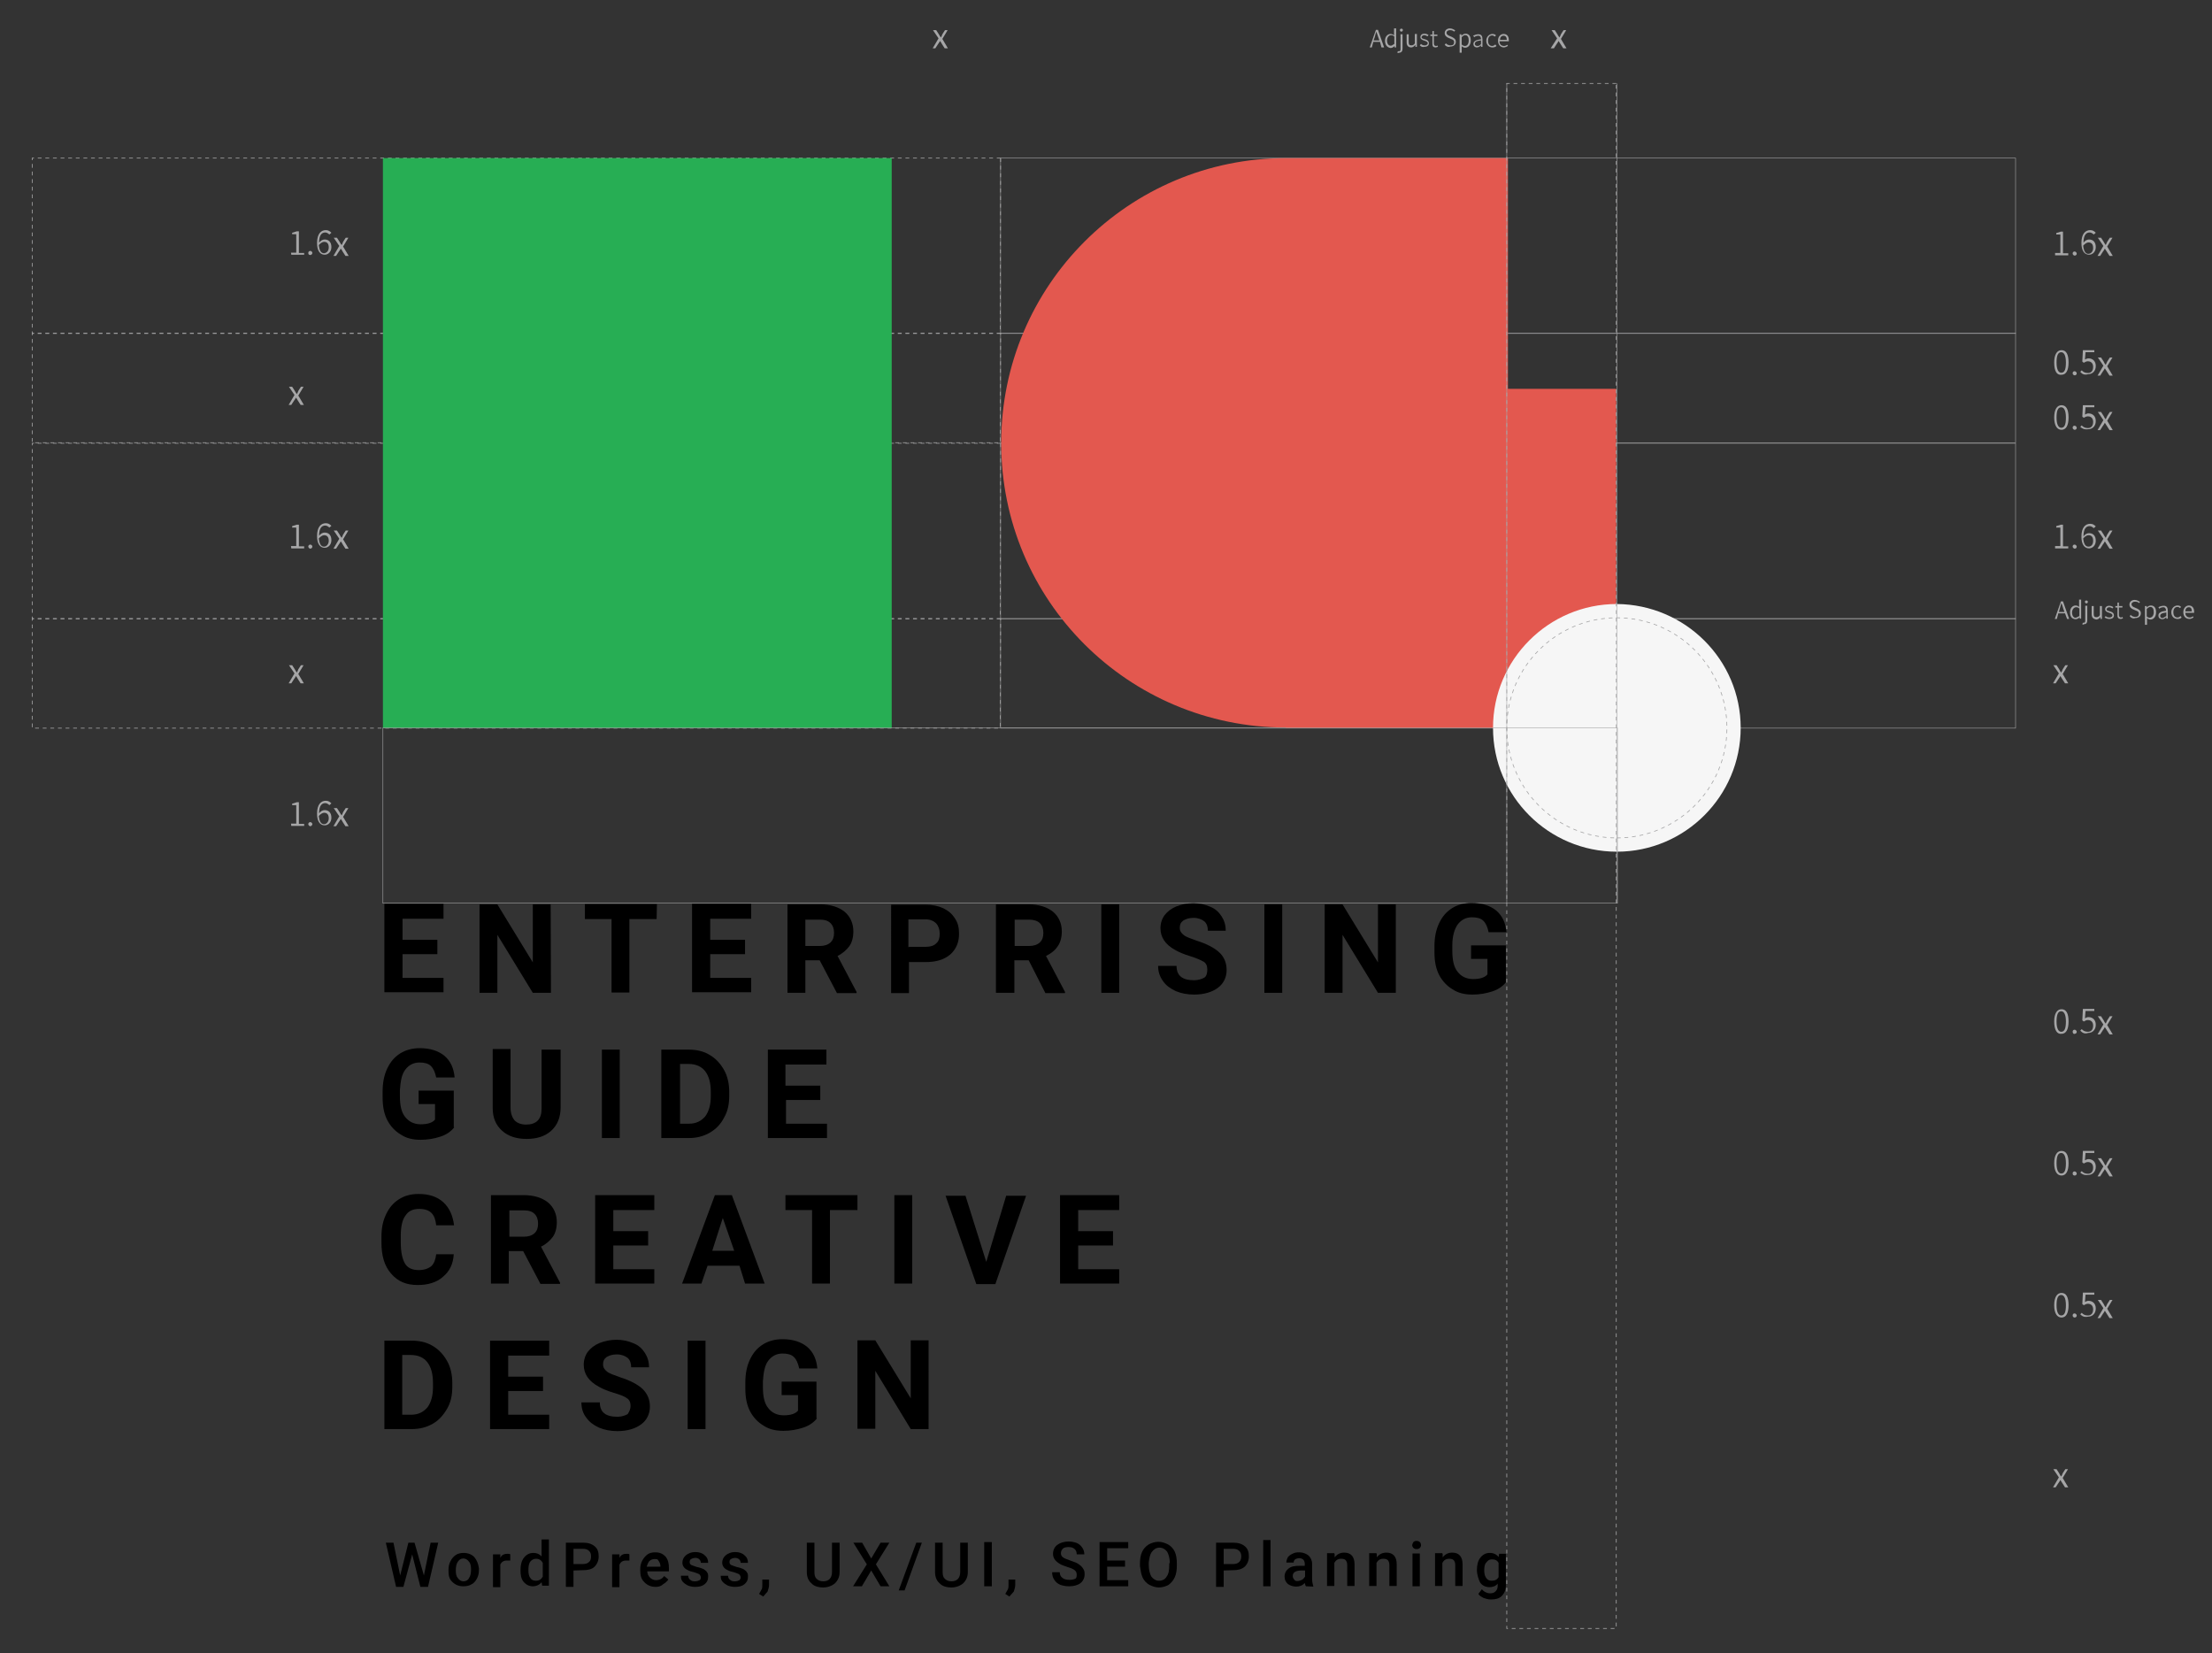 <svg xmlns="http://www.w3.org/2000/svg" xmlns:xlink="http://www.w3.org/1999/xlink" id="&#x5716;&#x5C64;_1" x="0px" y="0px" viewBox="0 0 755.6 564.7" style="enable-background:new 0 0 755.6 564.7;" xml:space="preserve"><rect x="0" y="0" width="755.6" height="564.7" fill="#333333" stroke="none"/><style type="text/css">	.st0{fill:none;stroke:#A6A6A7;stroke-width:0.247;stroke-miterlimit:10;stroke-dasharray:1.3,1.3;}	.st1{fill:none;stroke:#A6A6A7;stroke-width:0.179;stroke-miterlimit:10;}	.st2{fill:#27AE54;}	.st3{fill:#E3584F;}	.st4{fill:#F6F6F6;}	.st5{fill:#A6A6A7;}</style><path class="st0" d="M341.8,54H11v59.9h330.7L341.8,54L341.8,54z"></path><path class="st0" d="M341.8,113.8H11v37.4h330.7L341.8,113.8L341.8,113.8z"></path><path class="st0" d="M341.8,151.4H11v59.9h330.7L341.8,151.4L341.8,151.4z"></path><path class="st0" d="M341.8,211.3H11v37.4h330.7L341.8,211.3L341.8,211.3z"></path><path class="st1" d="M688.5,54H341.8v59.9h346.7V54z"></path><path class="st1" d="M688.5,113.8H341.8v37.4h346.7V113.8z"></path><path class="st1" d="M688.5,151.4H341.8v59.9h346.7V151.4z"></path><path class="st1" d="M688.5,211.3H341.8v37.4h346.7V211.3z"></path><path class="st2" d="M304.6,54H130.8v194.7h173.8V54z"></path><path class="st3" d="M552.1,132.8h-37V54h-75.8c-53.7,0-97.3,43.5-97.3,97.3c0,53.8,43.4,97.1,97.2,97.2v0.2h112.9L552.1,132.8 L552.1,132.8z"></path><path class="st4" d="M594.6,248.6c0,23.3-19,42.3-42.3,42.3S510,272,510,248.6c0-23.3,19-42.3,42.3-42.3 C575.6,206.5,594.6,225.3,594.6,248.6z"></path><path class="st0" d="M552.3,286.2c20.7,0,37.6-16.8,37.6-37.6c0-20.7-16.8-37.6-37.6-37.6c-20.7,0-37.6,16.8-37.6,37.6 S531.5,286.2,552.3,286.2z"></path><path class="st5" d="M100.6,134.9l-1.9-2.8h1.1l0.9,1.4c0.2,0.4,0.4,0.7,0.7,1.1c0.2-0.4,0.4-0.7,0.5-1.1l0.9-1.4h0.9l-1.8,3 l1.9,3.2h-1.1l-0.9-1.4c-0.2-0.4-0.4-0.7-0.7-1.1c-0.2,0.4-0.4,0.7-0.7,1.1l-0.9,1.4h-0.9L100.6,134.9z"></path><path class="st5" d="M100.6,230l-1.9-2.8h1.1l0.9,1.4c0.2,0.4,0.4,0.7,0.7,1.1c0.2-0.4,0.4-0.7,0.5-1.1l0.9-1.4h0.9l-1.8,3l1.9,3.2 h-1.1l-0.9-1.4c-0.2-0.4-0.4-0.7-0.7-1.1c-0.2,0.4-0.4,0.7-0.7,1.1l-0.9,1.4h-0.9L100.6,230z"></path><path class="st5" d="M99.4,186.5h1.8v-6.3h-1.4v-0.5c0.7-0.2,1.2-0.4,1.6-0.5h0.7v7.4h1.8v0.7h-4.4L99.4,186.5L99.4,186.5z"></path><path class="st5" d="M105.3,186.7c0-0.5,0.4-0.7,0.7-0.7c0.4,0,0.7,0.4,0.7,0.7c0,0.4-0.4,0.7-0.7,0.7 C105.7,187.4,105.3,187,105.3,186.7z"></path><path class="st5" d="M112.5,180.2c-0.4-0.4-0.9-0.7-1.4-0.7c-1.2,0-2.1,0.9-2.1,3.5c0.5-0.7,1.2-1.1,1.9-1.1c1.4,0,2.3,0.9,2.3,2.6 c0,1.6-1.1,2.6-2.3,2.6c-1.6,0-2.6-1.4-2.6-4c0-3.2,1.4-4.4,3-4.4c0.9,0,1.4,0.4,1.9,0.9L112.5,180.2z M112.3,184.7 c0-1.2-0.5-1.9-1.6-1.9c-0.5,0-1.2,0.4-1.8,1.1c0.2,1.8,0.7,2.8,1.8,2.8C111.6,186.7,112.3,185.8,112.3,184.7z"></path><path class="st5" d="M115.9,184l-1.9-2.8h1.1l0.9,1.4c0.2,0.4,0.4,0.7,0.7,1.1c0.2-0.4,0.4-0.7,0.5-1.1l0.9-1.4h0.9l-1.8,3l1.9,3.2 H118l-0.9-1.4c-0.2-0.4-0.4-0.7-0.7-1.1c-0.2,0.4-0.4,0.7-0.7,1.1l-0.9,1.4h-0.9L115.9,184z"></path><path class="st5" d="M99.4,281.3h1.8V275h-1.4v-0.5c0.7-0.2,1.2-0.4,1.6-0.5h0.7v7.4h1.8v0.7h-4.4L99.4,281.3L99.4,281.3z"></path><path class="st5" d="M105.3,281.5c0-0.5,0.4-0.7,0.7-0.7c0.4,0,0.7,0.4,0.7,0.7s-0.4,0.7-0.7,0.7 C105.7,282.2,105.3,281.8,105.3,281.5z"></path><path class="st5" d="M112.5,275c-0.4-0.4-0.9-0.7-1.4-0.7c-1.2,0-2.1,0.9-2.1,3.5c0.5-0.7,1.2-1.1,1.9-1.1c1.4,0,2.3,0.9,2.3,2.6 c0,1.6-1.1,2.6-2.3,2.6c-1.6,0-2.6-1.4-2.6-4c0-3.2,1.4-4.4,3-4.4c0.9,0,1.4,0.4,1.9,0.9L112.5,275z M112.3,279.5 c0-1.2-0.5-1.9-1.6-1.9c-0.5,0-1.2,0.4-1.8,1.1c0.2,1.8,0.7,2.8,1.8,2.8C111.6,281.5,112.3,280.6,112.3,279.5z"></path><path class="st5" d="M115.9,278.8L114,276h1.1l0.9,1.4c0.2,0.4,0.4,0.7,0.7,1.1c0.2-0.4,0.4-0.7,0.5-1.1l0.9-1.4h0.9l-1.8,3l1.9,3.2 H118l-0.9-1.4c-0.2-0.4-0.4-0.7-0.7-1.1c-0.2,0.4-0.4,0.7-0.7,1.1l-0.9,1.4h-0.9L115.9,278.8z"></path><path class="st5" d="M99.4,86.3h1.8V80h-1.4v-0.5c0.7-0.2,1.2-0.4,1.6-0.5h0.7v7.4h1.8V87h-4.4L99.4,86.3L99.4,86.3z"></path><path class="st5" d="M105.3,86.4c0-0.5,0.4-0.7,0.7-0.7c0.4,0,0.7,0.4,0.7,0.7c0,0.4-0.4,0.7-0.7,0.7 C105.7,87.1,105.3,87,105.3,86.4z"></path><path class="st5" d="M112.5,80.1c-0.4-0.4-0.9-0.7-1.4-0.7c-1.2,0-2.1,0.9-2.1,3.5c0.5-0.7,1.2-1.1,1.9-1.1c1.4,0,2.3,0.9,2.3,2.6 c0,1.6-1.1,2.6-2.3,2.6c-1.6,0-2.6-1.4-2.6-4c0-3.2,1.4-4.4,3-4.4c0.9,0,1.4,0.4,1.9,0.9L112.5,80.1z M112.3,84.5 c0-1.2-0.5-1.9-1.6-1.9c-0.5,0-1.2,0.4-1.8,1.1c0.2,1.8,0.7,2.8,1.8,2.8C111.6,86.4,112.3,85.7,112.3,84.5z"></path><path class="st5" d="M115.9,84l-1.9-2.8h1.1l0.9,1.4c0.2,0.4,0.4,0.7,0.7,1.1c0.2-0.4,0.4-0.7,0.5-1.1l0.9-1.4h0.9l-1.8,3l1.9,3.2 H118l-0.9-1.4c-0.2-0.4-0.4-0.7-0.7-1.1c-0.2,0.4-0.4,0.7-0.7,1.1l-0.9,1.4h-0.9L115.9,84z"></path><path d="M144.8,538.1l2.3-11.2h2.6l-3.5,15.1h-2.6l-2.8-11.1l-3,11.1h-2.5l-3.5-15.1h2.6l2.3,11.2l2.8-11.2h2.1L144.8,538.1z"></path><path d="M153.2,536.2c0-1.1,0.2-2.1,0.7-3c0.4-0.9,1.1-1.6,1.8-2.1s1.8-0.7,2.6-0.7c1.6,0,2.8,0.5,3.7,1.4c0.9,1.1,1.4,2.3,1.6,3.9 v0.5c0,1.1-0.2,2.1-0.7,3s-1.1,1.6-1.8,1.9c-0.7,0.5-1.8,0.7-2.8,0.7c-1.6,0-2.8-0.5-3.9-1.6C153.4,539.2,153.2,538.1,153.2,536.2z  M155.7,536.4c0,1.2,0.2,2.1,0.7,2.6c0.5,0.7,1.1,1.1,1.9,1.1s1.6-0.4,1.9-1.1c0.5-0.7,0.7-1.6,0.7-3c0-1.1-0.2-2.1-0.7-2.6 c-0.5-0.7-1.2-1.1-1.9-1.1c-0.9,0-1.4,0.4-1.9,1.1S155.7,535.1,155.7,536.4z"></path><path d="M174.3,533c-0.4,0-0.7,0-1.1,0c-1.2,0-1.9,0.5-2.3,1.4v7.7h-2.5v-11.2h2.5v1.2c0.5-1.1,1.4-1.4,2.5-1.4c0.4,0,0.7,0,0.9,0.2 L174.3,533L174.3,533z"></path><path d="M177.8,536.2c0-1.8,0.4-3.2,1.2-4.2c0.9-1.1,1.9-1.6,3.2-1.6c1.2,0,2.1,0.4,2.8,1.2v-5.8h2.5v15.8h-2.3l-0.2-1.2 c-0.7,0.9-1.8,1.4-3,1.4s-2.3-0.5-3.2-1.6C178,539.2,177.8,537.9,177.8,536.2z M180.5,536.4c0,1.1,0.2,2.1,0.7,2.6 c0.4,0.7,1.1,0.9,1.9,0.9c1.1,0,1.8-0.5,2.3-1.4v-4.7c-0.5-0.9-1.2-1.4-2.3-1.4c-0.9,0-1.4,0.4-1.9,0.9 C180.6,534.1,180.5,535.1,180.5,536.4z"></path><path d="M195.9,536.4v5.6h-2.6v-15.1h5.8c1.8,0,3,0.4,4,1.2c1.1,0.9,1.4,2.1,1.4,3.5s-0.5,2.6-1.4,3.5s-2.3,1.2-4,1.2L195.9,536.4 L195.9,536.4z M195.9,534.2h3.2c0.9,0,1.6-0.2,2.1-0.7c0.5-0.4,0.7-1.1,0.7-1.9c0-0.9-0.2-1.4-0.7-1.9s-1.2-0.7-2.1-0.7h-3.2V534.2z "></path><path d="M215,533c-0.4,0-0.7,0-1.1,0c-1.2,0-1.9,0.5-2.3,1.4v7.7h-2.5v-11.2h2.5v1.2c0.5-1.1,1.4-1.4,2.5-1.4c0.4,0,0.7,0,0.9,0.2 L215,533L215,533z"></path><path d="M224,542c-1.6,0-2.8-0.5-3.9-1.6c-1.1-1.1-1.4-2.3-1.4-4V536c0-1.1,0.2-2.1,0.7-3s1.1-1.6,1.8-2.1s1.6-0.7,2.6-0.7 c1.6,0,2.6,0.5,3.5,1.4c0.9,1.1,1.2,2.3,1.2,4v1.1h-7.4c0,0.9,0.4,1.6,0.9,2.1s1.2,0.9,2.1,0.9c1.2,0,2.1-0.5,2.8-1.4l1.4,1.2 c-0.5,0.7-1.1,1.2-1.8,1.6C225.8,541.8,224.9,542,224,542z M223.6,532.5c-0.7,0-1.2,0.2-1.8,0.7c-0.4,0.5-0.7,1.2-0.9,1.9h4.7v-0.2 c0-0.9-0.4-1.4-0.7-1.9C224.7,532.5,224.3,532.5,223.6,532.5z"></path><path d="M239.4,538.8c0-0.5-0.2-0.7-0.5-1.1c-0.4-0.2-1.1-0.5-1.8-0.7c-0.9-0.2-1.6-0.4-2.1-0.7c-1.2-0.5-1.9-1.4-1.9-2.6 c0-0.9,0.4-1.8,1.2-2.5c0.9-0.7,1.9-1.1,3.2-1.1c1.4,0,2.5,0.4,3.2,1.1c0.9,0.7,1.2,1.6,1.2,2.6h-2.5c0-0.5-0.2-0.9-0.5-1.2 c-0.4-0.4-0.9-0.5-1.4-0.5s-1.1,0.2-1.4,0.4c-0.4,0.2-0.5,0.5-0.5,1.1c0,0.4,0.2,0.7,0.5,0.9c0.4,0.2,1.1,0.4,1.9,0.7 c1.1,0.2,1.8,0.5,2.3,0.7c0.5,0.4,1.1,0.7,1.2,1.1c0.4,0.4,0.4,0.9,0.4,1.6c0,1.1-0.4,1.8-1.2,2.5c-0.9,0.7-1.9,0.9-3.3,0.9 c-0.9,0-1.8-0.2-2.5-0.5c-0.7-0.4-1.2-0.7-1.8-1.4c-0.4-0.5-0.5-1.2-0.5-1.9h2.5c0,0.5,0.2,1.1,0.7,1.4c0.4,0.4,0.9,0.5,1.6,0.5 c0.7,0,1.2-0.2,1.6-0.4C239.3,539.5,239.4,539.2,239.4,538.8z"></path><path d="M253,538.8c0-0.5-0.2-0.7-0.5-1.1c-0.4-0.2-1.1-0.5-1.8-0.7c-0.9-0.2-1.6-0.4-2.1-0.7c-1.2-0.5-1.9-1.4-1.9-2.6 c0-0.9,0.4-1.8,1.2-2.5c0.9-0.7,1.9-1.1,3.2-1.1c1.4,0,2.5,0.4,3.2,1.1c0.9,0.7,1.2,1.6,1.2,2.6H253c0-0.5-0.2-0.9-0.5-1.2 s-0.9-0.5-1.4-0.5s-1.1,0.2-1.4,0.4c-0.4,0.2-0.5,0.5-0.5,1.1c0,0.4,0.2,0.7,0.5,0.9c0.4,0.2,1.1,0.4,1.9,0.7 c1.1,0.2,1.8,0.5,2.3,0.7c0.5,0.4,1.1,0.7,1.2,1.1c0.4,0.4,0.4,0.9,0.4,1.6c0,1.1-0.4,1.8-1.2,2.5c-0.9,0.7-1.9,0.9-3.3,0.9 c-0.9,0-1.8-0.2-2.5-0.5c-0.7-0.4-1.2-0.7-1.8-1.4c-0.4-0.5-0.5-1.2-0.5-1.9h2.5c0,0.5,0.2,1.1,0.7,1.4c0.4,0.4,0.9,0.5,1.6,0.5 c0.7,0,1.2-0.2,1.6-0.4C252.8,539.5,253,539.2,253,538.8z"></path><path d="M260.7,545.3l-1.4-0.9c0.4-0.7,0.7-1.2,0.9-1.6c0.2-0.4,0.2-0.9,0.2-1.4v-1.9h2.3v1.8c0,0.7-0.2,1.4-0.5,2.3 C261.7,544.1,261.2,544.8,260.7,545.3z"></path><path d="M286.8,526.9v10c0,1.6-0.5,2.8-1.6,3.9c-1.1,0.9-2.5,1.4-4,1.4c-1.8,0-3.2-0.5-4-1.4c-1.1-0.9-1.6-2.3-1.6-3.9v-10h2.6v10 c0,1.1,0.2,1.8,0.7,2.3s1.2,0.9,2.3,0.9c1.9,0,3-1.1,3-3.2v-10H286.8z"></path><path d="M297.6,532.3l3.2-5.4h3l-4.6,7.4l4.6,7.5h-3l-3.2-5.4l-3.2,5.4h-3l4.7-7.5l-4.6-7.4h3L297.6,532.3z"></path><path d="M309,543.2h-2l6-16.3h1.9L309,543.2z"></path><path d="M330.6,526.9v10c0,1.6-0.5,2.8-1.6,3.9c-1.1,0.9-2.5,1.4-4,1.4c-1.8,0-3.2-0.5-4-1.4c-1.1-0.9-1.6-2.3-1.6-3.9v-10h2.6v10 c0,1.1,0.2,1.8,0.7,2.3s1.2,0.9,2.3,0.9c1.9,0,3-1.1,3-3.2v-10H330.6z"></path><path d="M338.8,541.8h-2.6v-15.1h2.6V541.8z"></path><path d="M344.8,545.3l-1.4-0.9c0.4-0.7,0.7-1.2,0.9-1.6c0.2-0.5,0.2-0.9,0.2-1.4v-1.9h2.3v1.8c0,0.7-0.2,1.4-0.5,2.3 C345.8,544.1,345.3,544.8,344.8,545.3z"></path><path d="M367.8,537.9c0-0.7-0.2-1.2-0.7-1.6s-1.2-0.7-2.5-1.1c-1.2-0.4-2.1-0.7-2.8-1.2c-1.4-0.9-2.1-1.9-2.1-3.3 c0-1.2,0.5-2.3,1.4-3s2.3-1.2,3.9-1.2c1.1,0,1.9,0.2,2.8,0.5c0.9,0.4,1.4,0.9,1.9,1.6c0.5,0.7,0.7,1.6,0.7,2.3h-2.6 c0-0.7-0.2-1.4-0.7-1.8c-0.5-0.5-1.2-0.7-2.1-0.7s-1.6,0.2-1.9,0.5c-0.4,0.4-0.7,0.9-0.7,1.6c0,0.5,0.2,1.1,0.7,1.4 c0.5,0.4,1.4,0.7,2.5,1.1c1.1,0.4,2.1,0.7,2.8,1.2c0.7,0.5,1.2,0.9,1.6,1.6c0.4,0.5,0.5,1.2,0.5,1.9c0,1.2-0.5,2.3-1.4,3 s-2.3,1.1-3.9,1.1c-1.1,0-2.1-0.2-3-0.5c-0.9-0.4-1.6-0.9-2.1-1.8c-0.5-0.7-0.7-1.6-0.7-2.5h2.6c0,0.9,0.4,1.6,0.9,1.9 c0.5,0.5,1.4,0.7,2.5,0.7c0.9,0,1.6-0.2,2.1-0.5C367.6,539,367.8,538.6,367.8,537.9z"></path><path d="M384.3,535.1h-6.1v4.6h7.2v2.1h-9.8v-15.1h9.8v2.1h-7.2v4.2h6.1V535.1z"></path><path d="M402,534.8c0,1.4-0.2,2.8-0.7,3.9c-0.5,1.1-1.2,1.9-2.1,2.6c-0.9,0.5-2.1,0.9-3.3,0.9s-2.3-0.4-3.3-0.9 c-0.9-0.5-1.8-1.4-2.3-2.5s-0.7-2.5-0.9-3.9V534c0-1.4,0.2-2.8,0.7-3.9c0.5-1.1,1.2-1.9,2.3-2.6c0.9-0.5,2.1-0.9,3.3-0.9 c1.2,0,2.3,0.4,3.3,0.9c0.9,0.5,1.8,1.4,2.3,2.5s0.7,2.5,0.7,3.9V534.8z M399.6,533.9c0-1.6-0.4-3-0.9-3.9c-0.7-0.9-1.6-1.4-2.6-1.4 c-1.1,0-1.9,0.5-2.6,1.4s-0.9,2.1-1.1,3.7v0.9c0,1.6,0.4,3,0.9,3.9c0.7,0.9,1.6,1.4,2.6,1.4c1.2,0,2.1-0.5,2.6-1.4 c0.7-0.9,0.9-2.1,0.9-3.9v-0.7H399.6z"></path><path d="M418,536.4v5.6h-2.6v-15.1h5.8c1.8,0,3,0.4,4,1.2c1.1,0.9,1.4,2.1,1.4,3.5s-0.5,2.6-1.4,3.5c-1.1,0.9-2.3,1.2-4,1.2 L418,536.4L418,536.4z M418,534.2h3.2c0.9,0,1.6-0.2,2.1-0.7s0.7-1.1,0.7-1.9c0-0.9-0.2-1.4-0.7-1.9s-1.2-0.7-2.1-0.7H418V534.2z"></path><path d="M434,541.8h-2.5V526h2.5V541.8z"></path><path d="M446.1,541.8c-0.2-0.2-0.2-0.5-0.4-1.1c-0.9,0.9-1.8,1.2-3,1.2c-1.1,0-2.1-0.4-2.8-0.9c-0.7-0.7-1.1-1.4-1.1-2.5 c0-1.2,0.5-2.1,1.4-2.8s2.1-0.9,3.9-0.9h1.6v-0.7c0-0.5-0.2-1.1-0.5-1.4s-0.9-0.5-1.4-0.5s-1.1,0.2-1.4,0.4 c-0.4,0.4-0.5,0.7-0.5,1.1h-2.5c0-0.5,0.2-1.2,0.5-1.8c0.4-0.5,0.9-0.9,1.6-1.2c0.7-0.4,1.4-0.5,2.3-0.5c1.2,0,2.3,0.4,3.2,1.1 c0.7,0.7,1.2,1.6,1.2,2.8v5.1c0,1.1,0.2,1.8,0.4,2.5v0.2L446.1,541.8L446.1,541.8z M443.3,540c0.5,0,0.9-0.2,1.4-0.4 c0.4-0.2,0.7-0.5,1.1-1.1v-2.1h-1.4c-0.9,0-1.6,0.2-2.1,0.5c-0.5,0.4-0.7,0.7-0.7,1.4c0,0.5,0.2,0.9,0.5,1.2 C442.4,540,442.7,540,443.3,540z"></path><path d="M455.9,530.7v1.2c0.9-1.1,1.9-1.6,3.3-1.6c2.3,0,3.5,1.4,3.5,4v7.4h-2.5v-7.2c0-0.7-0.2-1.2-0.5-1.6 c-0.4-0.4-0.9-0.5-1.6-0.5c-1.1,0-1.8,0.5-2.3,1.4v7.9h-2.5v-11.2h2.5v0.2H455.9z"></path><path d="M470.3,530.7v1.2c0.9-1.1,1.9-1.6,3.3-1.6c2.3,0,3.5,1.4,3.5,4v7.4h-2.5v-7.2c0-0.7-0.2-1.2-0.5-1.6 c-0.4-0.4-0.9-0.5-1.6-0.5c-1.1,0-1.8,0.5-2.3,1.4v7.9h-2.5v-11.2h2.5v0.2H470.3z"></path><path d="M482.4,527.8c0-0.4,0.2-0.7,0.4-1.1c0.2-0.2,0.5-0.4,1.1-0.4c0.5,0,0.9,0.2,1.1,0.4s0.4,0.5,0.4,1.1c0,0.4-0.2,0.7-0.4,0.9 c-0.2,0.2-0.5,0.4-1.1,0.4c-0.5,0-0.9-0.2-1.1-0.4C482.6,528.5,482.4,528.1,482.4,527.8z M485,541.8h-2.5v-11.2h2.5V541.8z"></path><path d="M492.8,530.7v1.2c0.9-1.1,1.9-1.6,3.3-1.6c2.3,0,3.5,1.4,3.5,4v7.4h-2.5v-7.2c0-0.7-0.2-1.2-0.5-1.6 c-0.4-0.4-0.9-0.5-1.6-0.5c-1.1,0-1.8,0.5-2.3,1.4v7.9h-2.5v-11.2h2.5v0.2H492.8z"></path><path d="M504.5,536.2c0-1.8,0.4-3.2,1.2-4.2c0.9-1.1,1.9-1.6,3.2-1.6s2.3,0.5,3,1.4l0.2-1.1h2.3v10.9c0,1.4-0.5,2.6-1.4,3.5 s-2.1,1.2-3.7,1.2c-0.9,0-1.6-0.2-2.5-0.5c-0.7-0.4-1.4-0.7-1.8-1.4l1.2-1.6c0.7,0.9,1.8,1.4,2.8,1.4c0.9,0,1.4-0.2,1.9-0.7 s0.7-1.1,0.7-1.9v-0.7c-0.7,0.9-1.8,1.2-2.8,1.2c-1.2,0-2.5-0.5-3.2-1.6C505.1,539.5,504.5,537.9,504.5,536.2z M507,536.4 c0,1.1,0.2,1.9,0.7,2.6c0.5,0.7,1.1,0.9,1.9,0.9c1.1,0,1.8-0.4,2.3-1.2v-4.9c-0.5-0.9-1.2-1.2-2.3-1.2c-0.9,0-1.4,0.4-1.9,1.1 C507.2,534.1,507,535.1,507,536.4z"></path><path class="st0" d="M552.1,28.5h-37.4v527.7h37.4V28.5z"></path><path class="st1" d="M552.5,248.6H130.8v59.9h421.7V248.6z"></path><path class="st1" d="M552.3,28.5v280"></path><path class="st1" d="M514.7,308.5v-280"></path><path class="st5" d="M701.7,142.6c0-2.8,1-4.2,2.5-4.2c1.6,0,2.4,1.4,2.4,4.2s-0.9,4.2-2.4,4.2S701.7,145.4,701.7,142.6z  M705.7,142.6c0-2.5-0.7-3.5-1.6-3.5c-1.1,0-1.6,1.1-1.6,3.5c0,2.5,0.7,3.5,1.6,3.5C705.2,146.1,705.7,145.1,705.7,142.6z"></path><path class="st5" d="M708,146.1c0-0.5,0.3-0.7,0.7-0.7c0.3,0,0.7,0.4,0.7,0.7c0,0.4-0.3,0.7-0.7,0.7 C708.4,146.8,708,146.5,708,146.1z"></path><path class="st5" d="M710.6,145.8l0.5-0.5c0.5,0.5,1,0.9,2.1,0.9s1.8-0.7,1.8-2.1c0-1.2-0.7-1.9-1.8-1.9c-0.5,0-0.9,0.2-1.4,0.5 l-0.5-0.4l0.2-3.9h3.9v0.7h-3l-0.2,2.5c0.4-0.2,0.7-0.4,1.2-0.4c1.4,0,2.5,0.9,2.5,2.6c0,1.8-1.2,2.8-2.6,2.8 C711.9,146.8,711.2,146.3,710.6,145.8z"></path><path class="st5" d="M718.5,143.5l-1.9-2.8h1.1l0.9,1.4c0.2,0.4,0.3,0.7,0.7,1.1c0.2-0.4,0.3-0.7,0.5-1.1l0.9-1.4h0.9l-1.8,3 l1.9,3.2h-1.1l-0.9-1.4c-0.2-0.4-0.5-0.7-0.7-1.1c-0.2,0.4-0.4,0.7-0.7,1.1l-0.9,1.4h-0.9L718.5,143.5z"></path><path class="st5" d="M701.7,123.8c0-2.8,1-4.2,2.5-4.2c1.6,0,2.4,1.4,2.4,4.2c0,2.8-0.9,4.2-2.4,4.2 C702.6,128.2,701.7,126.8,701.7,123.8z M705.7,123.8c0-2.5-0.7-3.5-1.6-3.5c-1.1,0-1.6,1.1-1.6,3.5c0,2.5,0.7,3.5,1.6,3.5 C705.2,127.3,705.7,126.3,705.7,123.8z"></path><path class="st5" d="M708,127.5c0-0.5,0.3-0.7,0.7-0.7c0.3,0,0.7,0.4,0.7,0.7c0,0.4-0.3,0.7-0.7,0.7 C708.4,128.2,708,127.9,708,127.5z"></path><path class="st5" d="M710.6,127l0.5-0.5c0.5,0.5,1,0.9,2.1,0.9s1.8-0.7,1.8-2.1c0-1.2-0.7-1.9-1.8-1.9c-0.5,0-0.9,0.2-1.4,0.5 l-0.5-0.4l0.2-3.9h3.9v0.7h-3l-0.2,2.5c0.4-0.2,0.7-0.4,1.2-0.4c1.4,0,2.5,0.9,2.5,2.6c0,1.8-1.2,2.8-2.6,2.8 C711.9,128.2,711.2,127.7,710.6,127z"></path><path class="st5" d="M718.5,124.9l-1.9-2.8h1.1l0.9,1.4c0.2,0.4,0.3,0.7,0.7,1.1c0.2-0.4,0.3-0.7,0.5-1.1l0.9-1.4h0.9l-1.8,3 l1.9,3.2h-1.1l-0.9-1.4c-0.2-0.4-0.5-0.7-0.7-1.1c-0.2,0.4-0.4,0.7-0.7,1.1l-0.9,1.4h-0.9L718.5,124.9z"></path><path class="st5" d="M701.7,348.9c0-2.8,1-4.2,2.5-4.2c1.6,0,2.4,1.4,2.4,4.2c0,2.8-0.9,4.2-2.4,4.2 C702.6,353.3,701.7,351.7,701.7,348.9z M705.7,348.9c0-2.5-0.7-3.5-1.6-3.5c-1.1,0-1.6,1.1-1.6,3.5c0,2.5,0.7,3.5,1.6,3.5 C705.2,352.4,705.7,351.3,705.7,348.9z"></path><path class="st5" d="M708,352.4c0-0.5,0.3-0.7,0.7-0.7c0.3,0,0.7,0.4,0.7,0.7c0,0.4-0.3,0.7-0.7,0.7 C708.4,353.3,708,352.9,708,352.4z"></path><path class="st5" d="M710.6,352l0.5-0.5c0.5,0.5,1,0.9,2.1,0.9s1.8-0.7,1.8-2.1c0-1.2-0.7-1.9-1.8-1.9c-0.5,0-0.9,0.2-1.4,0.5 l-0.5-0.4l0.2-3.9h3.9v0.7h-3l-0.2,2.5c0.4-0.2,0.7-0.4,1.2-0.4c1.4,0,2.5,0.9,2.5,2.6c0,1.8-1.2,2.8-2.6,2.8 C711.9,353.3,711.2,352.6,710.6,352z"></path><path class="st5" d="M718.5,349.9l-1.9-2.8h1.1l0.9,1.4c0.2,0.4,0.3,0.7,0.7,1.1c0.2-0.4,0.3-0.7,0.5-1.1l0.9-1.4h0.9l-1.8,3 l1.9,3.2h-1.1l-0.9-1.4c-0.2-0.4-0.5-0.7-0.7-1.1c-0.2,0.4-0.4,0.7-0.7,1.1l-0.9,1.4h-0.9L718.5,349.9z"></path><path class="st5" d="M701.7,397.3c0-2.8,1-4.2,2.5-4.2c1.6,0,2.4,1.4,2.4,4.2c0,2.8-0.9,4.2-2.4,4.2S701.7,400.1,701.7,397.3z  M705.7,397.3c0-2.5-0.7-3.5-1.6-3.5c-1.1,0-1.6,1.1-1.6,3.5c0,2.5,0.7,3.5,1.6,3.5C705.2,400.8,705.7,399.8,705.7,397.3z"></path><path class="st5" d="M708,400.8c0-0.5,0.3-0.7,0.7-0.7c0.3,0,0.7,0.4,0.7,0.7c0,0.4-0.3,0.7-0.7,0.7 C708.4,401.5,708,401.4,708,400.8z"></path><path class="st5" d="M710.6,400.5l0.5-0.5c0.5,0.5,1,0.9,2.1,0.9s1.8-0.7,1.8-2.1c0-1.2-0.7-1.9-1.8-1.9c-0.5,0-0.9,0.2-1.4,0.5 l-0.5-0.4l0.2-3.9h3.9v0.7h-3l-0.2,2.5c0.4-0.2,0.7-0.4,1.2-0.4c1.4,0,2.5,0.9,2.5,2.6c0,1.8-1.2,2.8-2.6,2.8 C711.9,401.5,711.2,401,710.6,400.5z"></path><path class="st5" d="M718.5,398.4l-1.9-2.8h1.1l0.9,1.4c0.2,0.4,0.3,0.7,0.7,1.1c0.2-0.4,0.3-0.7,0.5-1.1l0.9-1.4h0.9l-1.8,3 l1.9,3.2h-1.1l-0.9-1.4c-0.2-0.4-0.5-0.7-0.7-1.1c-0.2,0.4-0.4,0.7-0.7,1.1l-0.9,1.4h-0.9L718.5,398.4z"></path><path class="st5" d="M701.7,445.8c0-2.8,1-4.2,2.5-4.2c1.6,0,2.4,1.4,2.4,4.2c0,2.8-0.9,4.2-2.4,4.2S701.7,448.6,701.7,445.8z  M705.7,445.8c0-2.5-0.7-3.5-1.6-3.5c-1.1,0-1.6,1.1-1.6,3.5c0,2.5,0.7,3.5,1.6,3.5C705.2,449.3,705.7,448.2,705.7,445.8z"></path><path class="st5" d="M708,449.3c0-0.5,0.3-0.7,0.7-0.7c0.3,0,0.7,0.4,0.7,0.7c0,0.4-0.3,0.7-0.7,0.7C708.4,450,708,449.8,708,449.3z "></path><path class="st5" d="M710.6,448.9l0.5-0.5c0.5,0.5,1,0.9,2.1,0.9s1.8-0.7,1.8-2.1c0-1.2-0.7-1.9-1.8-1.9c-0.5,0-0.9,0.2-1.4,0.5 l-0.5-0.4l0.2-3.9h3.9v0.7h-3l-0.2,2.5c0.4-0.2,0.7-0.4,1.2-0.4c1.4,0,2.5,0.9,2.5,2.6c0,1.8-1.2,2.8-2.6,2.8 C711.9,450,711.2,449.5,710.6,448.9z"></path><path class="st5" d="M718.5,446.8l-1.9-2.8h1.1l0.9,1.4c0.2,0.4,0.3,0.7,0.7,1.1c0.2-0.4,0.3-0.7,0.5-1.1l0.9-1.4h0.9l-1.8,3 l1.9,3.2h-1.1l-0.9-1.4c-0.2-0.4-0.5-0.7-0.7-1.1c-0.2,0.4-0.4,0.7-0.7,1.1l-0.9,1.4h-0.9L718.5,446.8z"></path><path class="st5" d="M705.4,209.5h-2.3l-0.5,1.9h-0.7l2.1-6h0.7l2.1,6h-0.7L705.4,209.5z M705.2,209l-0.4-1.1 c-0.2-0.7-0.3-1.2-0.7-1.9c-0.2,0.7-0.3,1.4-0.5,1.9l-0.3,1.1H705.2z"></path><path class="st5" d="M707.1,209.1c0-1.4,0.9-2.3,1.9-2.3c0.5,0,0.9,0.2,1.2,0.5v-0.7v-1.8h0.7v6.5h-0.5v-0.5 c-0.3,0.4-0.9,0.7-1.4,0.7C707.8,211.4,707.1,210.7,707.1,209.1z M710.3,210.4v-2.5c-0.3-0.4-0.7-0.5-1.1-0.5 c-0.7,0-1.4,0.7-1.4,1.8s0.5,1.8,1.2,1.8C709.4,210.9,709.8,210.7,710.3,210.4z"></path><path class="st5" d="M711.3,213.2l0.2-0.5c0.2,0,0.3,0,0.3,0c0.5,0,0.5-0.4,0.5-0.9v-4.9h0.7v4.9c0,0.9-0.3,1.4-1.2,1.4 C711.7,213.4,711.5,213.4,711.3,213.2z M712.2,205.6c0-0.4,0.2-0.5,0.5-0.5s0.5,0.2,0.5,0.5c0,0.2-0.2,0.5-0.5,0.5 S712.2,205.8,712.2,205.6z"></path><path class="st5" d="M714.5,209.8V207h0.7v2.6c0,0.9,0.2,1.2,0.9,1.2c0.5,0,0.9-0.2,1.2-0.7V207h0.7v4.4h-0.5v-0.7 c-0.3,0.5-0.9,0.9-1.4,0.9C715,211.4,714.5,210.9,714.5,209.8z"></path><path class="st5" d="M718.9,210.9l0.4-0.5c0.3,0.4,0.7,0.5,1.4,0.5c0.5,0,0.9-0.4,0.9-0.7c0-0.5-0.5-0.7-1.1-0.9 c-0.7-0.2-1.4-0.5-1.4-1.2s0.5-1.2,1.4-1.2c0.5,0,1.1,0.2,1.4,0.5l-0.3,0.4c-0.3-0.2-0.7-0.4-1.1-0.4c-0.5,0-0.9,0.4-0.9,0.7 c0,0.5,0.5,0.5,1.1,0.7c0.7,0.2,1.4,0.5,1.4,1.4c0,0.7-0.5,1.2-1.6,1.2C719.9,211.4,719.4,211.2,718.9,210.9z"></path><path class="st5" d="M723.3,210v-2.5h-0.7V207h0.7v-1.2h0.5v1.2h1.2v0.5h-1.2v2.5c0,0.5,0.2,0.9,0.7,0.9c0.2,0,0.3,0,0.5-0.2 l0.2,0.5c-0.2,0-0.5,0.2-0.7,0.2C723.5,211.4,723.3,210.9,723.3,210z"></path><path class="st5" d="M727.5,210.5l0.3-0.5c0.4,0.5,1.1,0.7,1.6,0.7c0.9,0,1.2-0.4,1.2-1.1c0-0.7-0.5-0.9-1.1-1.1l-0.9-0.4 c-0.5-0.2-1.2-0.7-1.2-1.6c0-0.9,0.7-1.6,1.8-1.6c0.7,0,1.4,0.4,1.8,0.7l-0.3,0.4c-0.3-0.4-0.9-0.5-1.4-0.5c-0.7,0-1.2,0.4-1.2,0.9 s0.5,0.9,1.1,1.1l0.9,0.4c0.7,0.4,1.2,0.7,1.2,1.6c0,0.9-0.7,1.6-1.9,1.6C728.7,211.4,728,211.1,727.5,210.5z"></path><path class="st5" d="M732.8,207h0.5v0.5c0.3-0.4,0.9-0.7,1.4-0.7c1.2,0,1.8,0.9,1.8,2.3c0,1.6-0.9,2.5-1.9,2.5 c-0.3,0-0.9-0.2-1.2-0.5v0.7v1.6h-0.7V207H732.8z M735.7,209.1c0-1.1-0.3-1.8-1.2-1.8c-0.3,0-0.7,0.2-1.2,0.7v2.5 c0.3,0.4,0.9,0.5,1,0.5C735.2,210.9,735.7,210.2,735.7,209.1z"></path><path class="st5" d="M737.3,210.2c0-0.9,0.9-1.4,2.6-1.6c0-0.5-0.2-1.2-0.9-1.2c-0.5,0-1.1,0.2-1.4,0.5l-0.3-0.5 c0.3-0.2,1-0.5,1.8-0.5c1.1,0,1.4,0.7,1.4,1.8v2.6H740v-0.5c-0.4,0.4-0.9,0.7-1.4,0.7C737.8,211.4,737.3,211.1,737.3,210.2z  M740,210.4v-1.2c-1.6,0.2-2.1,0.5-2.1,1.2c0,0.5,0.4,0.7,0.9,0.7C739.1,210.9,739.6,210.7,740,210.4z"></path><path class="st5" d="M741.7,209.1c0-1.4,1.1-2.3,2.1-2.3c0.5,0,1.1,0.2,1.2,0.5l-0.3,0.4c-0.2-0.2-0.5-0.4-0.9-0.4 c-0.9,0-1.4,0.7-1.4,1.8s0.5,1.8,1.4,1.8c0.4,0,0.7-0.2,1.1-0.5l0.3,0.5c-0.3,0.4-0.9,0.5-1.4,0.5 C742.6,211.4,741.7,210.5,741.7,209.1z"></path><path class="st5" d="M745.8,209.1c0-1.4,0.9-2.3,1.9-2.3s1.8,0.7,1.8,2.1c0,0.2,0,0.4,0,0.4h-3c0,1.1,0.7,1.6,1.6,1.6 c0.3,0,0.7-0.2,1-0.4l0.2,0.4c-0.3,0.2-0.9,0.5-1.4,0.5C746.6,211.4,745.8,210.5,745.8,209.1z M748.7,208.8c0-0.9-0.3-1.4-1-1.4 s-1.2,0.5-1.2,1.4H748.7z"></path><path class="st5" d="M471.4,14.3h-2.3l-0.5,1.9h-0.7l2.1-6h0.7l2.1,6h-0.9L471.4,14.3z M471.2,13.8l-0.4-1.1 c-0.2-0.7-0.4-1.2-0.7-1.9c-0.2,0.7-0.4,1.4-0.5,1.9l-0.4,1.1H471.2z"></path><path class="st5" d="M473.1,13.9c0-1.4,0.9-2.3,1.9-2.3c0.5,0,0.9,0.2,1.2,0.5v-0.7V9.7h0.7v6.5h-0.5v-0.5c-0.4,0.4-0.9,0.7-1.4,0.7 C473.8,16.2,473.1,15.3,473.1,13.9z M476.3,15v-2.5c-0.4-0.4-0.7-0.5-1.1-0.5c-0.7,0-1.4,0.7-1.4,1.8s0.5,1.8,1.2,1.8 C475.4,15.7,475.7,15.3,476.3,15z"></path><path class="st5" d="M477.3,18l0.2-0.5c0.2,0,0.4,0,0.4,0c0.5,0,0.5-0.4,0.5-0.9v-4.9h0.7v4.9c0,0.9-0.4,1.4-1.2,1.4 C477.7,18.2,477.5,18,477.3,18z M478.2,10.3c0-0.4,0.2-0.5,0.5-0.5c0.4,0,0.5,0.2,0.5,0.5c0,0.2-0.2,0.5-0.5,0.5 C478.4,10.8,478.2,10.6,478.2,10.3z"></path><path class="st5" d="M480.5,14.5v-2.8h0.7v2.6c0,0.9,0.2,1.2,0.9,1.2c0.5,0,0.9-0.2,1.2-0.7v-3.2h0.7V16h-0.5v-0.7 c-0.4,0.5-0.9,0.9-1.4,0.9C481,16.2,480.5,15.5,480.5,14.5z"></path><path class="st5" d="M485,15.5l0.4-0.5c0.4,0.4,0.7,0.5,1.4,0.5c0.5,0,0.9-0.4,0.9-0.7c0-0.5-0.5-0.7-1.1-0.9 c-0.7-0.2-1.4-0.5-1.4-1.2s0.5-1.2,1.4-1.2c0.5,0,1.1,0.2,1.4,0.5l-0.4,0.4c-0.4-0.2-0.7-0.4-1.1-0.4c-0.5,0-0.9,0.4-0.9,0.7 c0,0.5,0.5,0.5,1.1,0.7c0.7,0.2,1.4,0.5,1.4,1.4c0,0.7-0.5,1.2-1.6,1.2C485.9,16.2,485.4,15.9,485,15.5z"></path><path class="st5" d="M489.3,14.8v-2.5h-0.7v-0.5h0.7v-1.2h0.5v1.2h1.2v0.5h-1.2v2.5c0,0.5,0.2,0.9,0.7,0.9c0.2,0,0.4,0,0.5-0.2 l0.2,0.5c-0.2,0-0.5,0.2-0.7,0.2C489.4,16.2,489.3,15.7,489.3,14.8z"></path><path class="st5" d="M493.5,15.3l0.4-0.5c0.4,0.5,1.1,0.7,1.6,0.7c0.9,0,1.2-0.4,1.2-1.1c0-0.7-0.5-0.9-1.1-1.1l-0.9-0.4 c-0.5-0.2-1.2-0.7-1.2-1.6c0-0.9,0.7-1.6,1.8-1.6c0.7,0,1.4,0.4,1.8,0.7l-0.4,0.4c-0.4-0.4-0.9-0.5-1.4-0.5c-0.7,0-1.2,0.4-1.2,0.9 s0.5,0.9,1.1,1.1l0.9,0.4c0.7,0.4,1.2,0.7,1.2,1.6s-0.7,1.6-1.9,1.6C494.7,16.2,494,15.9,493.5,15.3z"></path><path class="st5" d="M498.7,11.7h0.5v0.5c0.4-0.4,0.9-0.7,1.4-0.7c1.2,0,1.8,0.9,1.8,2.3c0,1.6-0.9,2.5-1.9,2.5 c-0.4,0-0.9-0.2-1.2-0.5v0.7V18h-0.7v-6.3H498.7z M501.7,13.8c0-1.1-0.4-1.8-1.2-1.8c-0.4,0-0.7,0.2-1.2,0.7v2.5 c0.4,0.4,0.9,0.5,1.1,0.5C501.2,15.7,501.7,15,501.7,13.8z"></path><path class="st5" d="M503.3,15c0-0.9,0.9-1.4,2.6-1.6c0-0.5-0.2-1.2-0.9-1.2c-0.5,0-1.1,0.2-1.4,0.5l-0.4-0.5 c0.4-0.2,1.1-0.5,1.8-0.5c1.1,0,1.4,0.7,1.4,1.8V16h-0.5v-0.5c-0.4,0.4-0.9,0.7-1.4,0.7C503.8,16.2,503.3,15.7,503.3,15z M505.9,15 v-1.2c-1.6,0.2-2.1,0.5-2.1,1.2c0,0.5,0.4,0.7,0.9,0.7C505.2,15.7,505.6,15.5,505.9,15z"></path><path class="st5" d="M507.7,13.9c0-1.4,1.1-2.3,2.1-2.3c0.5,0,1.1,0.2,1.2,0.5l-0.4,0.4c-0.2-0.2-0.5-0.4-0.9-0.4 c-0.9,0-1.4,0.7-1.4,1.8s0.5,1.8,1.4,1.8c0.4,0,0.7-0.2,1.1-0.5l0.4,0.5c-0.4,0.4-0.9,0.5-1.4,0.5C508.6,16.2,507.7,15.3,507.7,13.9 z"></path><path class="st5" d="M511.7,13.9c0-1.4,0.9-2.3,1.9-2.3c1.1,0,1.8,0.7,1.8,2.1c0,0.2,0,0.4,0,0.4h-3.2c0,1.1,0.7,1.6,1.6,1.6 c0.4,0,0.7-0.2,1.1-0.4l0.2,0.4c-0.4,0.2-0.9,0.5-1.4,0.5C512.6,16.2,511.7,15.3,511.7,13.9z M514.7,13.6c0-0.9-0.4-1.4-1.1-1.4 c-0.7,0-1.2,0.5-1.2,1.4H514.7z"></path><path class="st5" d="M703.3,230l-1.9-2.8h1.1l0.9,1.4c0.2,0.4,0.3,0.7,0.7,1.1c0.2-0.4,0.4-0.7,0.5-1.1l0.9-1.4h0.9l-1.8,3l1.9,3.2 h-1.1l-0.9-1.4c-0.2-0.4-0.5-0.7-0.7-1.1c-0.2,0.4-0.4,0.7-0.7,1.1l-0.9,1.4h-0.9L703.3,230z"></path><path class="st5" d="M703.3,504.6l-1.9-2.8h1.1l0.9,1.4c0.2,0.4,0.3,0.7,0.7,1.1c0.2-0.4,0.4-0.7,0.5-1.1l0.9-1.4h0.9l-1.8,3 l1.9,3.2h-1.1l-0.9-1.4c-0.2-0.4-0.5-0.7-0.7-1.1c-0.2,0.4-0.4,0.7-0.7,1.1l-0.9,1.4h-0.9L703.3,504.6z"></path><path class="st5" d="M702,186.5h1.8v-6.3h-1.4v-0.5c0.7-0.2,1.2-0.4,1.6-0.5h0.7v7.4h1.8v0.7H702V186.5z"></path><path class="st5" d="M708,186.7c0-0.5,0.3-0.7,0.7-0.7c0.3,0,0.7,0.4,0.7,0.7c0,0.4-0.3,0.7-0.7,0.7C708.4,187.4,708,187,708,186.7z "></path><path class="st5" d="M715.2,180.4c-0.4-0.4-0.9-0.7-1.4-0.7c-1.2,0-2.1,0.9-2.1,3.5c0.5-0.7,1.2-1.1,1.9-1.1c1.4,0,2.3,0.9,2.3,2.6 c0,1.6-1.1,2.6-2.3,2.6c-1.6,0-2.6-1.4-2.6-4c0-3.2,1.4-4.4,3-4.4c0.9,0,1.4,0.4,1.9,0.9L715.2,180.4z M715,184.7 c0-1.2-0.5-1.9-1.6-1.9c-0.5,0-1.2,0.4-1.8,1.1c0.2,1.8,0.7,2.8,1.8,2.8C714.5,186.7,715,185.8,715,184.7z"></path><path class="st5" d="M718.5,184l-1.9-2.8h1.1l0.9,1.4c0.2,0.4,0.4,0.7,0.7,1.1c0.2-0.4,0.3-0.7,0.5-1.1l0.9-1.4h0.9l-1.8,3l1.9,3.2 h-1.1l-0.9-1.4c-0.2-0.4-0.5-0.7-0.7-1.1c-0.2,0.4-0.4,0.7-0.7,1.1l-0.9,1.4h-0.9L718.5,184z"></path><path class="st5" d="M702,86.4h1.8v-6.3h-1.4v-0.5c0.7-0.2,1.2-0.4,1.6-0.5h0.7v7.4h1.8v0.7H702V86.4z"></path><path class="st5" d="M708,86.6c0-0.5,0.3-0.7,0.7-0.7c0.3,0,0.7,0.4,0.7,0.7c0,0.4-0.3,0.7-0.7,0.7C708.4,87.3,708,87,708,86.6z"></path><path class="st5" d="M715.2,80.1c-0.4-0.4-0.9-0.7-1.4-0.7c-1.2,0-2.1,0.9-2.1,3.5c0.5-0.7,1.2-1.1,1.9-1.1c1.4,0,2.3,0.9,2.3,2.6 c0,1.6-1.1,2.6-2.3,2.6c-1.6,0-2.6-1.4-2.6-4c0-3.2,1.4-4.4,3-4.4c0.9,0,1.4,0.4,1.9,0.9L715.2,80.1z M715,84.7 c0-1.2-0.5-1.9-1.6-1.9c-0.5,0-1.2,0.4-1.8,1.1c0.2,1.8,0.7,2.8,1.8,2.8C714.5,86.6,715,85.7,715,84.7z"></path><path class="st5" d="M718.5,84l-1.9-2.8h1.1l0.9,1.4c0.2,0.4,0.4,0.7,0.7,1.1c0.2-0.4,0.3-0.7,0.5-1.1l0.9-1.4h0.9l-1.8,3l1.9,3.2 h-1.1l-0.9-1.4c-0.2-0.4-0.5-0.7-0.7-1.1c-0.2,0.4-0.4,0.7-0.7,1.1l-0.9,1.4h-0.9L718.5,84z"></path><path class="st5" d="M320.6,13.1l-1.9-2.8h1.1l0.9,1.4c0.2,0.4,0.4,0.7,0.7,1.1c0.2-0.4,0.4-0.7,0.5-1.1l0.9-1.4h0.9l-1.8,3l1.9,3.2 h-1.1l-0.9-1.4c-0.2-0.4-0.4-0.7-0.7-1.1c-0.2,0.4-0.4,0.7-0.7,1.1l-0.9,1.4h-0.9L320.6,13.1z"></path><path class="st5" d="M531.9,13.1l-1.9-2.8h1.1l0.9,1.4c0.2,0.4,0.4,0.7,0.7,1.1c0.2-0.4,0.4-0.7,0.5-1.1l0.9-1.4h0.9l-1.8,3l1.9,3.2 H534l-0.9-1.4c-0.2-0.4-0.5-0.7-0.7-1.1c-0.2,0.4-0.4,0.7-0.7,1.1l-0.9,1.4h-1.1L531.9,13.1z"></path><path d="M149.4,325.9h-11.9v8.1h14v4.9h-20.2v-30.2h20.2v5.1h-14v7.2h11.9V325.9z"></path><path d="M188.2,339.1H182l-12.1-19.8v19.8h-6.1v-30.2h6.1l12.1,19.8v-19.8h6.1L188.2,339.1L188.2,339.1z"></path><path d="M224.3,313.9H215V339h-6.1v-25.1h-9.1v-5.1h24.6L224.3,313.9L224.3,313.9z"></path><path d="M254.5,325.9h-11.9v8.1h14v4.9h-20.2v-30.2h20.2v5.1h-14v7.2h11.9V325.9z"></path><path d="M280,328h-4.9v11.1H269v-30.2h11.2c3.5,0,6.3,0.9,8.3,2.5c1.9,1.6,3,3.9,3,6.7c0,2.1-0.5,3.9-1.4,5.1s-2.3,2.5-4,3.3 l6.5,12.3v0.4h-6.7L280,328z M274.9,323.1h5.1c1.6,0,2.8-0.4,3.7-1.2c0.9-0.9,1.2-1.9,1.2-3.3s-0.4-2.5-1.2-3.3 c-0.9-0.9-2.1-1.2-3.7-1.2h-4.9v9.1h-0.2V323.1z"></path><path d="M310.5,328.5v10.7h-6.1V309h11.8c2.3,0,4.2,0.4,6,1.2c1.8,0.9,3,1.9,4,3.5c1.1,1.6,1.4,3.3,1.4,5.3c0,3-1.1,5.3-3,7 c-2.1,1.8-4.9,2.6-8.4,2.6h-5.6L310.5,328.5L310.5,328.5z M310.5,323.4h5.6c1.6,0,3-0.4,3.7-1.2c0.9-0.7,1.2-1.9,1.2-3.3 s-0.4-2.6-1.2-3.5c-0.9-0.9-2.1-1.4-3.7-1.4h-5.8v9.5h0.2V323.4z"></path><path d="M351.4,328h-4.9v11.1h-6.3v-30.2h11.2c3.5,0,6.3,0.9,8.3,2.5c1.9,1.6,3,3.9,3,6.7c0,2.1-0.5,3.9-1.4,5.1 c-0.9,1.4-2.3,2.5-4,3.3l6.5,12.3v0.4h-6.7L351.4,328z M346.4,323.1h5.1c1.6,0,2.8-0.4,3.7-1.2c0.9-0.9,1.2-1.9,1.2-3.3 s-0.4-2.5-1.2-3.3s-2.1-1.2-3.7-1.2h-4.9v9.1h-0.2V323.1z"></path><path d="M382.3,339.1h-6.1v-30.2h6.1V339.1z"></path><path d="M412.4,331.1c0-1.2-0.4-2.1-1.2-2.6c-0.9-0.5-2.3-1.2-4.6-1.9c-2.3-0.7-3.9-1.4-5.1-2.1c-3.5-1.9-5.1-4.4-5.1-7.5 c0-1.6,0.5-3.2,1.4-4.4c0.9-1.2,2.3-2.3,4-3c1.8-0.7,3.7-1.1,5.8-1.1s4,0.4,5.8,1.2c1.8,0.7,3,1.9,3.9,3.3s1.4,3,1.4,4.9h-6.1 c0-1.4-0.4-2.5-1.2-3.2c-0.9-0.7-2.1-1.2-3.7-1.2s-2.6,0.4-3.5,0.9c-0.9,0.7-1.2,1.4-1.2,2.5s0.5,1.8,1.4,2.5s2.5,1.2,4.4,1.9 c3.5,1.1,6.1,2.5,7.7,4s2.5,3.5,2.5,6c0,2.6-1.1,4.7-3,6.1s-4.6,2.3-8.1,2.3c-2.3,0-4.4-0.4-6.3-1.2c-1.9-0.9-3.3-1.9-4.4-3.5 s-1.6-3.2-1.6-5.1h6.3c0,3.3,1.9,4.9,6,4.9c1.4,0,2.6-0.4,3.5-0.9C412.2,333.4,412.4,332.2,412.4,331.1z"></path><path d="M438,339.1h-6.1v-30.2h6.1V339.1z"></path><path d="M476.8,339.1h-6.1l-12.1-19.8v19.8h-6.1v-30.2h6.1l12.1,19.8v-19.8h6.1V339.1z"></path><path d="M514.5,335.4c-1.1,1.4-2.6,2.5-4.7,3.2s-4.4,1.1-6.8,1.1c-2.6,0-4.9-0.5-6.8-1.8c-1.9-1.1-3.5-2.8-4.6-4.9s-1.6-4.7-1.6-7.7 v-2.1c0-3,0.5-5.6,1.6-7.9s2.5-3.9,4.4-5.1s4.2-1.8,6.7-1.8c3.5,0,6.3,0.9,8.4,2.6c2.1,1.8,3.2,4.2,3.5,7.4h-6.1 c-0.4-1.8-0.9-3-1.8-3.9s-2.3-1.2-3.9-1.2c-2.1,0-3.7,0.9-4.9,2.5c-1.1,1.6-1.8,4-1.8,7v1.9c0,3.2,0.5,5.6,1.8,7.2 c1.2,1.6,3,2.5,5.3,2.5s4-0.5,4.9-1.6v-5.3h-5.6v-4.6h11.9v12.5L514.5,335.4L514.5,335.4z"></path><path d="M155.2,385c-1.1,1.4-2.6,2.5-4.7,3.2c-2.1,0.7-4.4,1.1-6.8,1.1c-2.6,0-4.9-0.5-6.8-1.8c-1.9-1.1-3.5-2.8-4.6-4.9 s-1.6-4.7-1.6-7.7v-2.1c0-3,0.5-5.6,1.6-7.9s2.5-3.9,4.4-5.1s4.2-1.8,6.7-1.8c3.5,0,6.3,0.9,8.4,2.6c2.1,1.8,3.2,4.2,3.5,7.4H149 c-0.4-1.8-0.9-3-1.8-3.9s-2.3-1.2-3.9-1.2c-2.1,0-3.7,0.9-4.9,2.5s-1.6,4-1.8,7v1.9c0,3.2,0.5,5.6,1.8,7.2s3,2.5,5.3,2.5 s4-0.5,4.9-1.6v-5.3H143v-4.6h12V385H155.2z"></path><path d="M191.5,358.5v19.8c0,3.3-1.1,6-3.2,7.9c-2.1,1.9-4.9,2.8-8.4,2.8s-6.3-0.9-8.4-2.8c-2.1-1.9-3.2-4.4-3.2-7.7v-20.2h6.1v20 c0,1.9,0.5,3.3,1.4,4.4c0.9,0.9,2.3,1.4,3.9,1.4c3.5,0,5.3-1.8,5.3-5.4v-20.2L191.5,358.5L191.5,358.5z"></path><path d="M211.7,388.7h-6.1v-30.2h6.1V388.7z"></path><path d="M225.9,388.7v-30.2h9.3c2.6,0,5.1,0.5,7.2,1.8c2.1,1.2,3.7,3,4.9,5.1s1.8,4.7,1.8,7.5v1.4c0,2.8-0.5,5.3-1.8,7.5 c-1.2,2.3-2.8,3.9-4.9,5.1c-2.1,1.2-4.4,1.8-7.2,1.8L225.9,388.7L225.9,388.7z M232.3,363.6v20.2h3c2.5,0,4.2-0.9,5.6-2.5 c1.2-1.6,1.9-3.9,1.9-6.8v-1.6c0-3.2-0.7-5.4-1.9-7s-3.2-2.5-5.6-2.5h-3V363.6z"></path><path d="M280.4,375.7h-11.9v8.1h14v4.9h-20.2v-30.2h20v5.1h-14v7.2h11.9v4.9H280.4z"></path><path d="M155,428.4c-0.2,3.3-1.4,5.8-3.7,7.7c-2.1,1.9-5.1,2.8-8.6,2.8c-3.9,0-6.8-1.2-9.1-3.9c-2.3-2.6-3.3-6.1-3.3-10.7v-1.9 c0-3,0.5-5.4,1.6-7.7c1.1-2.3,2.5-3.9,4.4-5.1s4-1.8,6.7-1.8c3.5,0,6.3,0.9,8.4,2.8c2.1,1.9,3.3,4.6,3.7,7.9H149 c-0.2-1.9-0.7-3.3-1.6-4.2c-0.9-0.9-2.3-1.4-4.2-1.4c-2.1,0-3.7,0.7-4.7,2.3c-1.1,1.4-1.6,3.9-1.6,6.8v2.3c0,3.3,0.5,5.6,1.4,7.2 s2.6,2.3,4.7,2.3c1.9,0,3.3-0.5,4.4-1.4c0.9-0.9,1.4-2.3,1.6-4L155,428.4L155,428.4z"></path><path d="M178.7,427.3h-4.9v11.1h-6.1v-30.2h11.2c3.5,0,6.3,0.9,8.3,2.5c1.9,1.6,3,3.9,3,6.7c0,2.1-0.5,3.9-1.4,5.1s-2.3,2.5-4,3.3 l6.5,12.3v0.4h-6.7L178.7,427.3z M173.8,422.4h5.1c1.6,0,2.8-0.4,3.7-1.2c0.9-0.9,1.2-1.9,1.2-3.3s-0.4-2.5-1.2-3.3 c-0.9-0.9-2.1-1.2-3.7-1.2H174v9.1h-0.2V422.4z"></path><path d="M221.4,425.4h-11.9v8.1h14v4.9h-20.2v-30.2h20.2v5.1h-14v7.2h11.9V425.4z"></path><path d="M252.6,432.3h-10.9l-2.1,6.1H233l11.2-30.2h5.8l11.2,30.2h-6.7L252.6,432.3z M243.3,427.2h7.5l-3.9-11.2L243.3,427.2z"></path><path d="M292.8,413.3h-9.3v25.1h-6.1v-25.1h-9.1v-5.1h24.6v5.1H292.8z"></path><path d="M311.6,438.4h-6.1v-30.2h6.1V438.4z"></path><path d="M336.9,431l6.8-22.6h6.8L340,438.6h-6.5L323,408.4h6.8L336.9,431z"></path><path d="M380.2,425.4h-11.9v8.1h14v4.9h-20.2v-30.2h20.2v5.1h-14v7.2h11.9V425.4z"></path><path d="M131.3,488.1v-30.2h9.3c2.6,0,5.1,0.5,7.2,1.8c2.1,1.2,3.7,3,4.9,5.1s1.8,4.7,1.8,7.5v1.4c0,2.8-0.5,5.3-1.8,7.5 s-2.8,3.9-4.9,5.1c-2.1,1.2-4.4,1.8-7.2,1.8L131.3,488.1L131.3,488.1z M137.4,463v20.2h3c2.5,0,4.2-0.9,5.6-2.5 c1.2-1.6,1.9-3.9,1.9-6.8v-1.6c0-3.2-0.7-5.4-1.9-7s-3.2-2.5-5.6-2.5h-3V463z"></path><path d="M185.5,475.1h-11.9v8.1h14v4.9h-20.2v-30.2h20.2v5.1h-14v7.2h11.9V475.1z"></path><path d="M215.4,480.2c0-1.2-0.4-2.1-1.2-2.6c-0.9-0.7-2.3-1.2-4.6-1.9c-2.3-0.7-3.9-1.4-5.1-2.1c-3.5-1.9-5.1-4.4-5.1-7.5 c0-1.6,0.5-3.2,1.4-4.4c0.9-1.2,2.3-2.3,4-3c1.8-0.7,3.7-1.1,5.8-1.1s4,0.4,5.8,1.2c1.8,0.7,3,1.9,3.9,3.3s1.4,3,1.4,4.9h-6.1 c0-1.4-0.4-2.5-1.2-3.2c-0.9-0.7-2.1-1.2-3.7-1.2c-1.6,0-2.6,0.4-3.5,0.9c-0.9,0.7-1.2,1.4-1.2,2.5s0.5,1.8,1.4,2.5s2.5,1.2,4.4,1.9 c3.5,1.1,6.1,2.5,7.7,4c1.6,1.6,2.5,3.5,2.5,6c0,2.6-1.1,4.7-3,6.1s-4.6,2.3-8.1,2.3c-2.3,0-4.4-0.4-6.3-1.2 c-1.9-0.9-3.3-1.9-4.4-3.5c-1.1-1.4-1.6-3.2-1.6-5.1h6.3c0,3.3,1.9,4.9,6,4.9c1.4,0,2.6-0.4,3.5-0.9 C215,482.1,215.4,481.2,215.4,480.2z"></path><path d="M241,488.1h-6.1v-30.2h6.1V488.1z"></path><path d="M279.1,484.4c-1.1,1.4-2.6,2.5-4.7,3.2s-4.4,1.1-6.8,1.1c-2.6,0-4.9-0.5-6.8-1.8c-1.9-1.1-3.5-2.8-4.6-4.9s-1.6-4.7-1.6-7.7 v-2.1c0-3,0.5-5.6,1.6-7.9s2.5-3.9,4.4-5.1s4.2-1.8,6.7-1.8c3.5,0,6.3,0.9,8.4,2.6c2.1,1.8,3.2,4.2,3.5,7.4H273 c-0.4-1.8-0.9-3-1.8-3.9s-2.3-1.2-3.9-1.2c-2.1,0-3.7,0.9-4.9,2.5c-1.2,1.6-1.6,4-1.8,7v1.9c0,3.2,0.5,5.6,1.8,7.2 c1.2,1.6,3,2.5,5.3,2.5s4-0.5,4.9-1.6v-5.3H267v-4.6h11.9v12.5L279.1,484.4L279.1,484.4z"></path><path d="M317.2,488.1h-6.1L299,468.2V488h-6.1v-30.2h6.1l12.1,19.8v-19.8h6.1V488.1z"></path></svg>